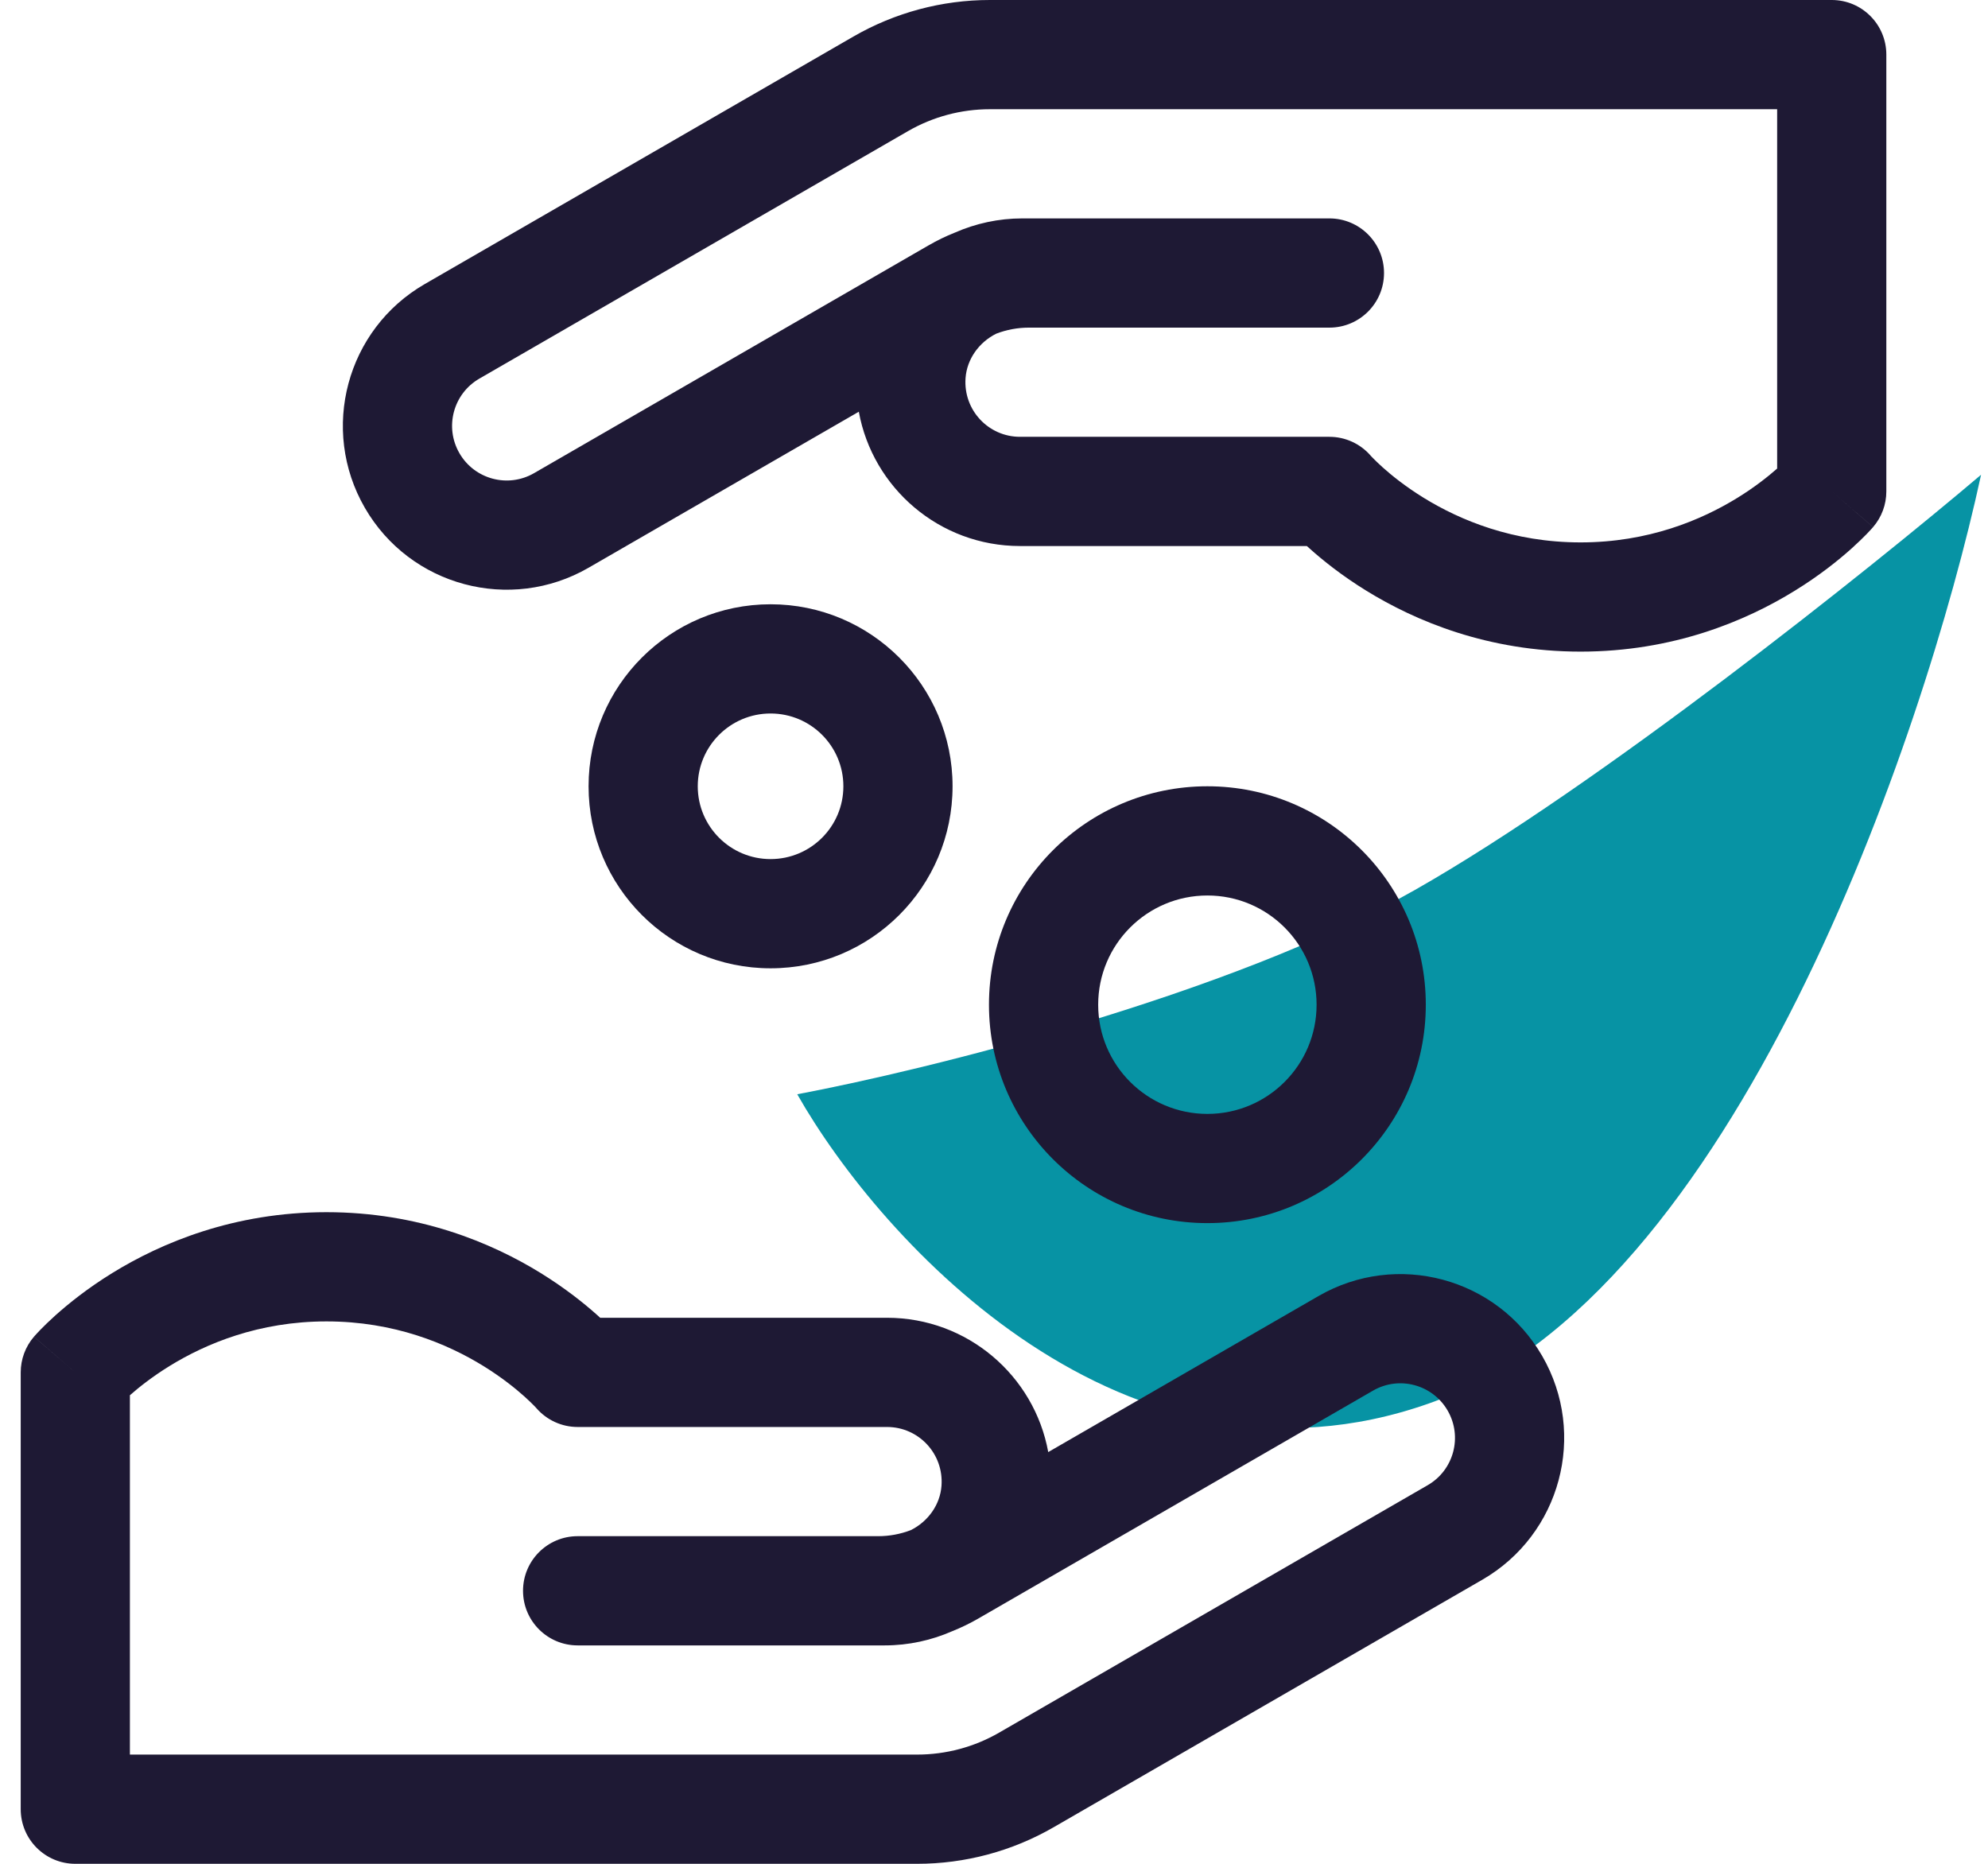 <svg width="64" height="60" viewBox="0 0 64 60" fill="none" xmlns="http://www.w3.org/2000/svg">
<path d="M45.538 28.657C39.579 32.041 29.808 34.447 25.666 35.227C28.366 39.981 36.212 48.627 46 45.181C55.789 41.734 61.93 23.813 63.777 15.283C60.181 18.331 51.497 25.274 45.538 28.657Z" fill="#0793A4"/>
<path fill-rule="evenodd" clip-rule="evenodd" d="M0.667 58.242C0.667 59.213 1.454 60 2.424 60H29.527C31.07 60 32.585 59.594 33.922 58.822L47.719 50.856C50.241 49.4 51.105 46.175 49.649 43.653C48.193 41.131 44.968 40.267 42.446 41.723L33.746 46.746C33.299 44.288 31.146 42.422 28.557 42.422H19.322C19.293 42.395 19.263 42.368 19.232 42.34C18.812 41.964 18.201 41.473 17.41 40.984C15.826 40.007 13.488 39.023 10.51 39.023C7.532 39.023 5.195 40.007 3.611 40.984C2.819 41.473 2.209 41.964 1.789 42.34C1.579 42.529 1.415 42.69 1.299 42.809C1.241 42.869 1.194 42.919 1.16 42.957C1.143 42.975 1.129 42.991 1.118 43.004C1.112 43.01 1.107 43.016 1.103 43.02L1.097 43.027L1.095 43.029L1.094 43.031C1.093 43.031 1.093 43.032 2.424 44.18L1.093 43.032C0.818 43.351 0.667 43.758 0.667 44.18V58.242ZM4.182 44.916C4.473 44.66 4.901 44.319 5.457 43.976C6.627 43.255 8.332 42.539 10.51 42.539C12.689 42.539 14.394 43.255 15.564 43.976C16.149 44.338 16.593 44.696 16.884 44.957C17.029 45.087 17.134 45.192 17.199 45.258C17.231 45.291 17.253 45.314 17.264 45.327C17.268 45.331 17.27 45.334 17.271 45.335C17.605 45.718 18.088 45.938 18.596 45.938H28.557C29.571 45.938 30.384 46.795 30.31 47.829M4.182 44.916V56.484H29.527C30.453 56.484 31.362 56.241 32.164 55.778L45.961 47.812C46.802 47.327 47.09 46.252 46.605 45.411C46.119 44.57 45.044 44.282 44.203 44.767L31.494 52.105L31.494 52.105C31.224 52.261 30.945 52.396 30.658 52.511C29.986 52.806 29.247 52.969 28.484 52.969H18.596C17.625 52.969 16.838 52.182 16.838 51.211C16.838 50.24 17.625 49.453 18.596 49.453H28.271C28.631 49.453 28.986 49.387 29.32 49.259C29.88 48.981 30.267 48.437 30.31 47.829" fill="#1E1934"/>
<path fill-rule="evenodd" clip-rule="evenodd" d="M60.727 1.758C60.727 0.787 59.941 0 58.97 0H31.867C30.324 0 28.809 0.406 27.473 1.177L13.675 9.144C11.153 10.6 10.289 13.825 11.745 16.347C13.201 18.869 16.426 19.733 18.948 18.277L27.648 13.254C28.095 15.712 30.248 17.578 32.837 17.578H42.072C42.101 17.605 42.131 17.632 42.163 17.66C42.582 18.036 43.193 18.527 43.984 19.015C45.568 19.993 47.906 20.977 50.884 20.977C53.862 20.977 56.199 19.993 57.783 19.015C58.575 18.527 59.185 18.036 59.605 17.66C59.815 17.471 59.979 17.31 60.095 17.191C60.153 17.131 60.2 17.081 60.234 17.043C60.251 17.025 60.265 17.009 60.276 16.996C60.282 16.99 60.287 16.984 60.291 16.98L60.297 16.973L60.299 16.971L60.3 16.969C60.301 16.969 60.301 16.968 58.97 15.82L60.301 16.968C60.576 16.649 60.727 16.242 60.727 15.82V1.758ZM57.212 15.084C56.921 15.34 56.493 15.681 55.937 16.024C54.767 16.745 53.062 17.461 50.884 17.461C48.705 17.461 47 16.745 45.83 16.024C45.245 15.662 44.801 15.304 44.51 15.043C44.365 14.913 44.26 14.808 44.195 14.742C44.163 14.709 44.142 14.686 44.13 14.674C44.126 14.669 44.124 14.666 44.123 14.665C43.789 14.282 43.306 14.062 42.798 14.062H32.837C31.823 14.062 31.01 13.205 31.084 12.171M57.212 15.084V3.516H31.867C30.941 3.516 30.032 3.759 29.23 4.222L15.433 12.188C14.592 12.674 14.304 13.748 14.79 14.589C15.275 15.43 16.35 15.718 17.191 15.233L29.9 7.895L29.901 7.895C30.17 7.739 30.449 7.604 30.736 7.49C31.408 7.194 32.147 7.031 32.91 7.031H42.798C43.769 7.031 44.556 7.818 44.556 8.789C44.556 9.76 43.769 10.547 42.798 10.547H33.123C32.763 10.547 32.408 10.613 32.074 10.741C31.514 11.019 31.128 11.563 31.084 12.171" fill="#1E1934"/>
<path fill-rule="evenodd" clip-rule="evenodd" d="M38.87 35.859C36.928 35.859 35.354 34.285 35.354 32.344C35.354 30.402 36.928 28.828 38.87 28.828C40.811 28.828 42.385 30.402 42.385 32.344C42.385 34.285 40.811 35.859 38.87 35.859ZM31.838 32.344C31.838 36.227 34.986 39.375 38.87 39.375C42.753 39.375 45.901 36.227 45.901 32.344C45.901 28.46 42.753 25.312 38.87 25.312C34.986 25.312 31.838 28.46 31.838 32.344Z" fill="#1E1934"/>
<path fill-rule="evenodd" clip-rule="evenodd" d="M24.807 27.656C23.513 27.656 22.463 26.607 22.463 25.312C22.463 24.018 23.513 22.969 24.807 22.969C26.102 22.969 27.151 24.018 27.151 25.312C27.151 26.607 26.102 27.656 24.807 27.656ZM18.948 25.312C18.948 28.549 21.571 31.172 24.807 31.172C28.043 31.172 30.666 28.549 30.666 25.312C30.666 22.076 28.043 19.453 24.807 19.453C21.571 19.453 18.948 22.076 18.948 25.312Z" fill="#1E1934"/>
</svg>

